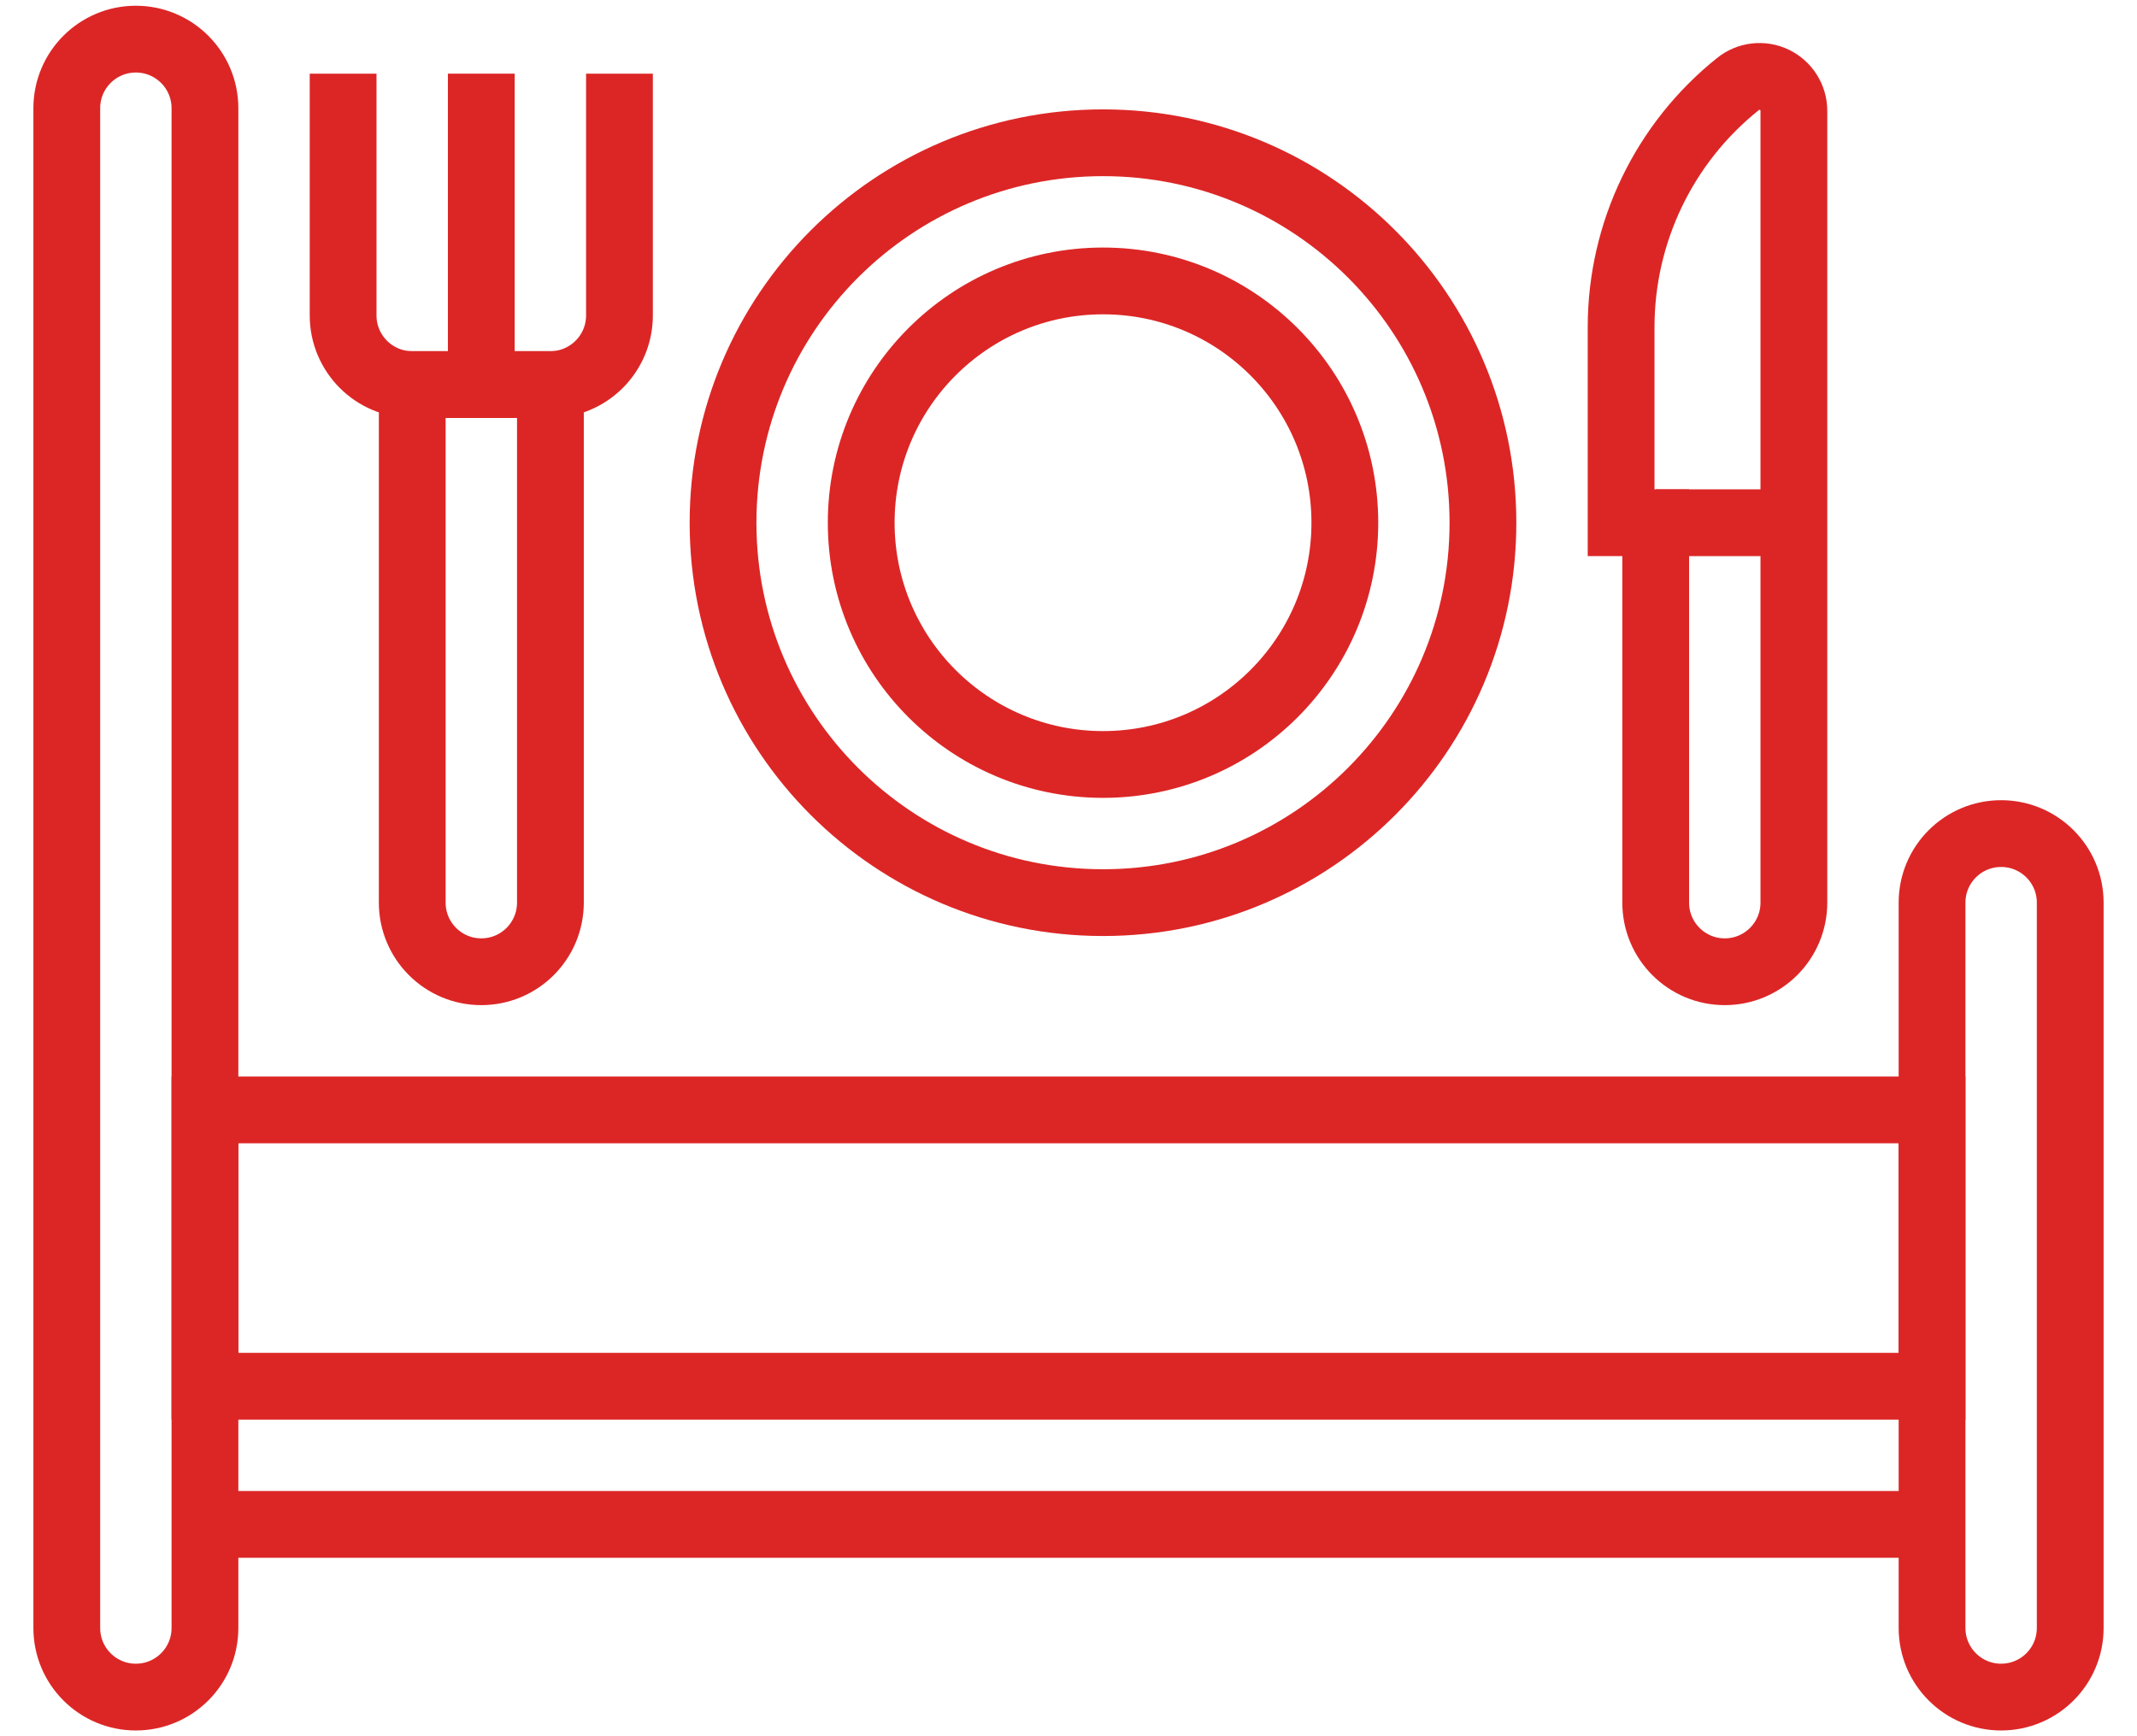 <svg width="32" height="26" viewBox="0 0 32 26" fill="none" xmlns="http://www.w3.org/2000/svg">
<path d="M3.069 1.621C3.069 1.049 2.606 0.586 2.034 0.586C1.463 0.586 1 1.049 1 1.621V24.379C1 24.951 1.463 25.414 2.034 25.414C2.606 25.414 3.069 24.951 3.069 24.379V1.621Z" stroke="#DC2626"/>
<path d="M31 13.517C31 12.946 30.537 12.483 29.965 12.483C29.394 12.483 28.931 12.946 28.931 13.517V24.379C28.931 24.951 29.394 25.414 29.965 25.414C30.537 25.414 31 24.951 31 24.379V13.517Z" stroke="#DC2626"/>
<path d="M28.931 16.621H3.069V20.759H28.931V16.621Z" stroke="#DC2626"/>
<path d="M3.069 22.828H28.931" stroke="#DC2626"/>
<path d="M16.517 13.517C19.659 13.517 22.206 10.97 22.206 7.828C22.206 4.685 19.659 2.138 16.517 2.138C13.374 2.138 10.827 4.685 10.827 7.828C10.827 10.97 13.374 13.517 16.517 13.517Z" stroke="#DC2626"/>
<path d="M16.517 11.448C18.517 11.448 20.138 9.827 20.138 7.828C20.138 5.828 18.517 4.207 16.517 4.207C14.518 4.207 12.896 5.828 12.896 7.828C12.896 9.827 14.518 11.448 16.517 11.448Z" stroke="#DC2626"/>
<path fill-rule="evenodd" clip-rule="evenodd" d="M26.862 1.662V13.517C26.862 14.089 26.398 14.552 25.827 14.552C25.256 14.552 24.793 14.089 24.793 13.517V7.828H24.275V4.895C24.276 3.48 24.919 2.143 26.024 1.259C26.178 1.134 26.391 1.109 26.57 1.195C26.749 1.282 26.863 1.463 26.862 1.662Z" stroke="#DC2626"/>
<path fill-rule="evenodd" clip-rule="evenodd" d="M8.242 5.759V13.517C8.242 14.088 7.779 14.552 7.207 14.552C6.636 14.552 6.173 14.088 6.173 13.517V5.759H8.242Z" stroke="#DC2626"/>
<path d="M26.862 7.828H24.793" stroke="#DC2626"/>
<path d="M7.207 5.759V1.103" stroke="#DC2626"/>
<path d="M5.138 1.103V4.724C5.138 5.295 5.601 5.759 6.172 5.759H8.241C8.812 5.759 9.276 5.295 9.276 4.724V1.103" stroke="#DC2626"/>
</svg>

